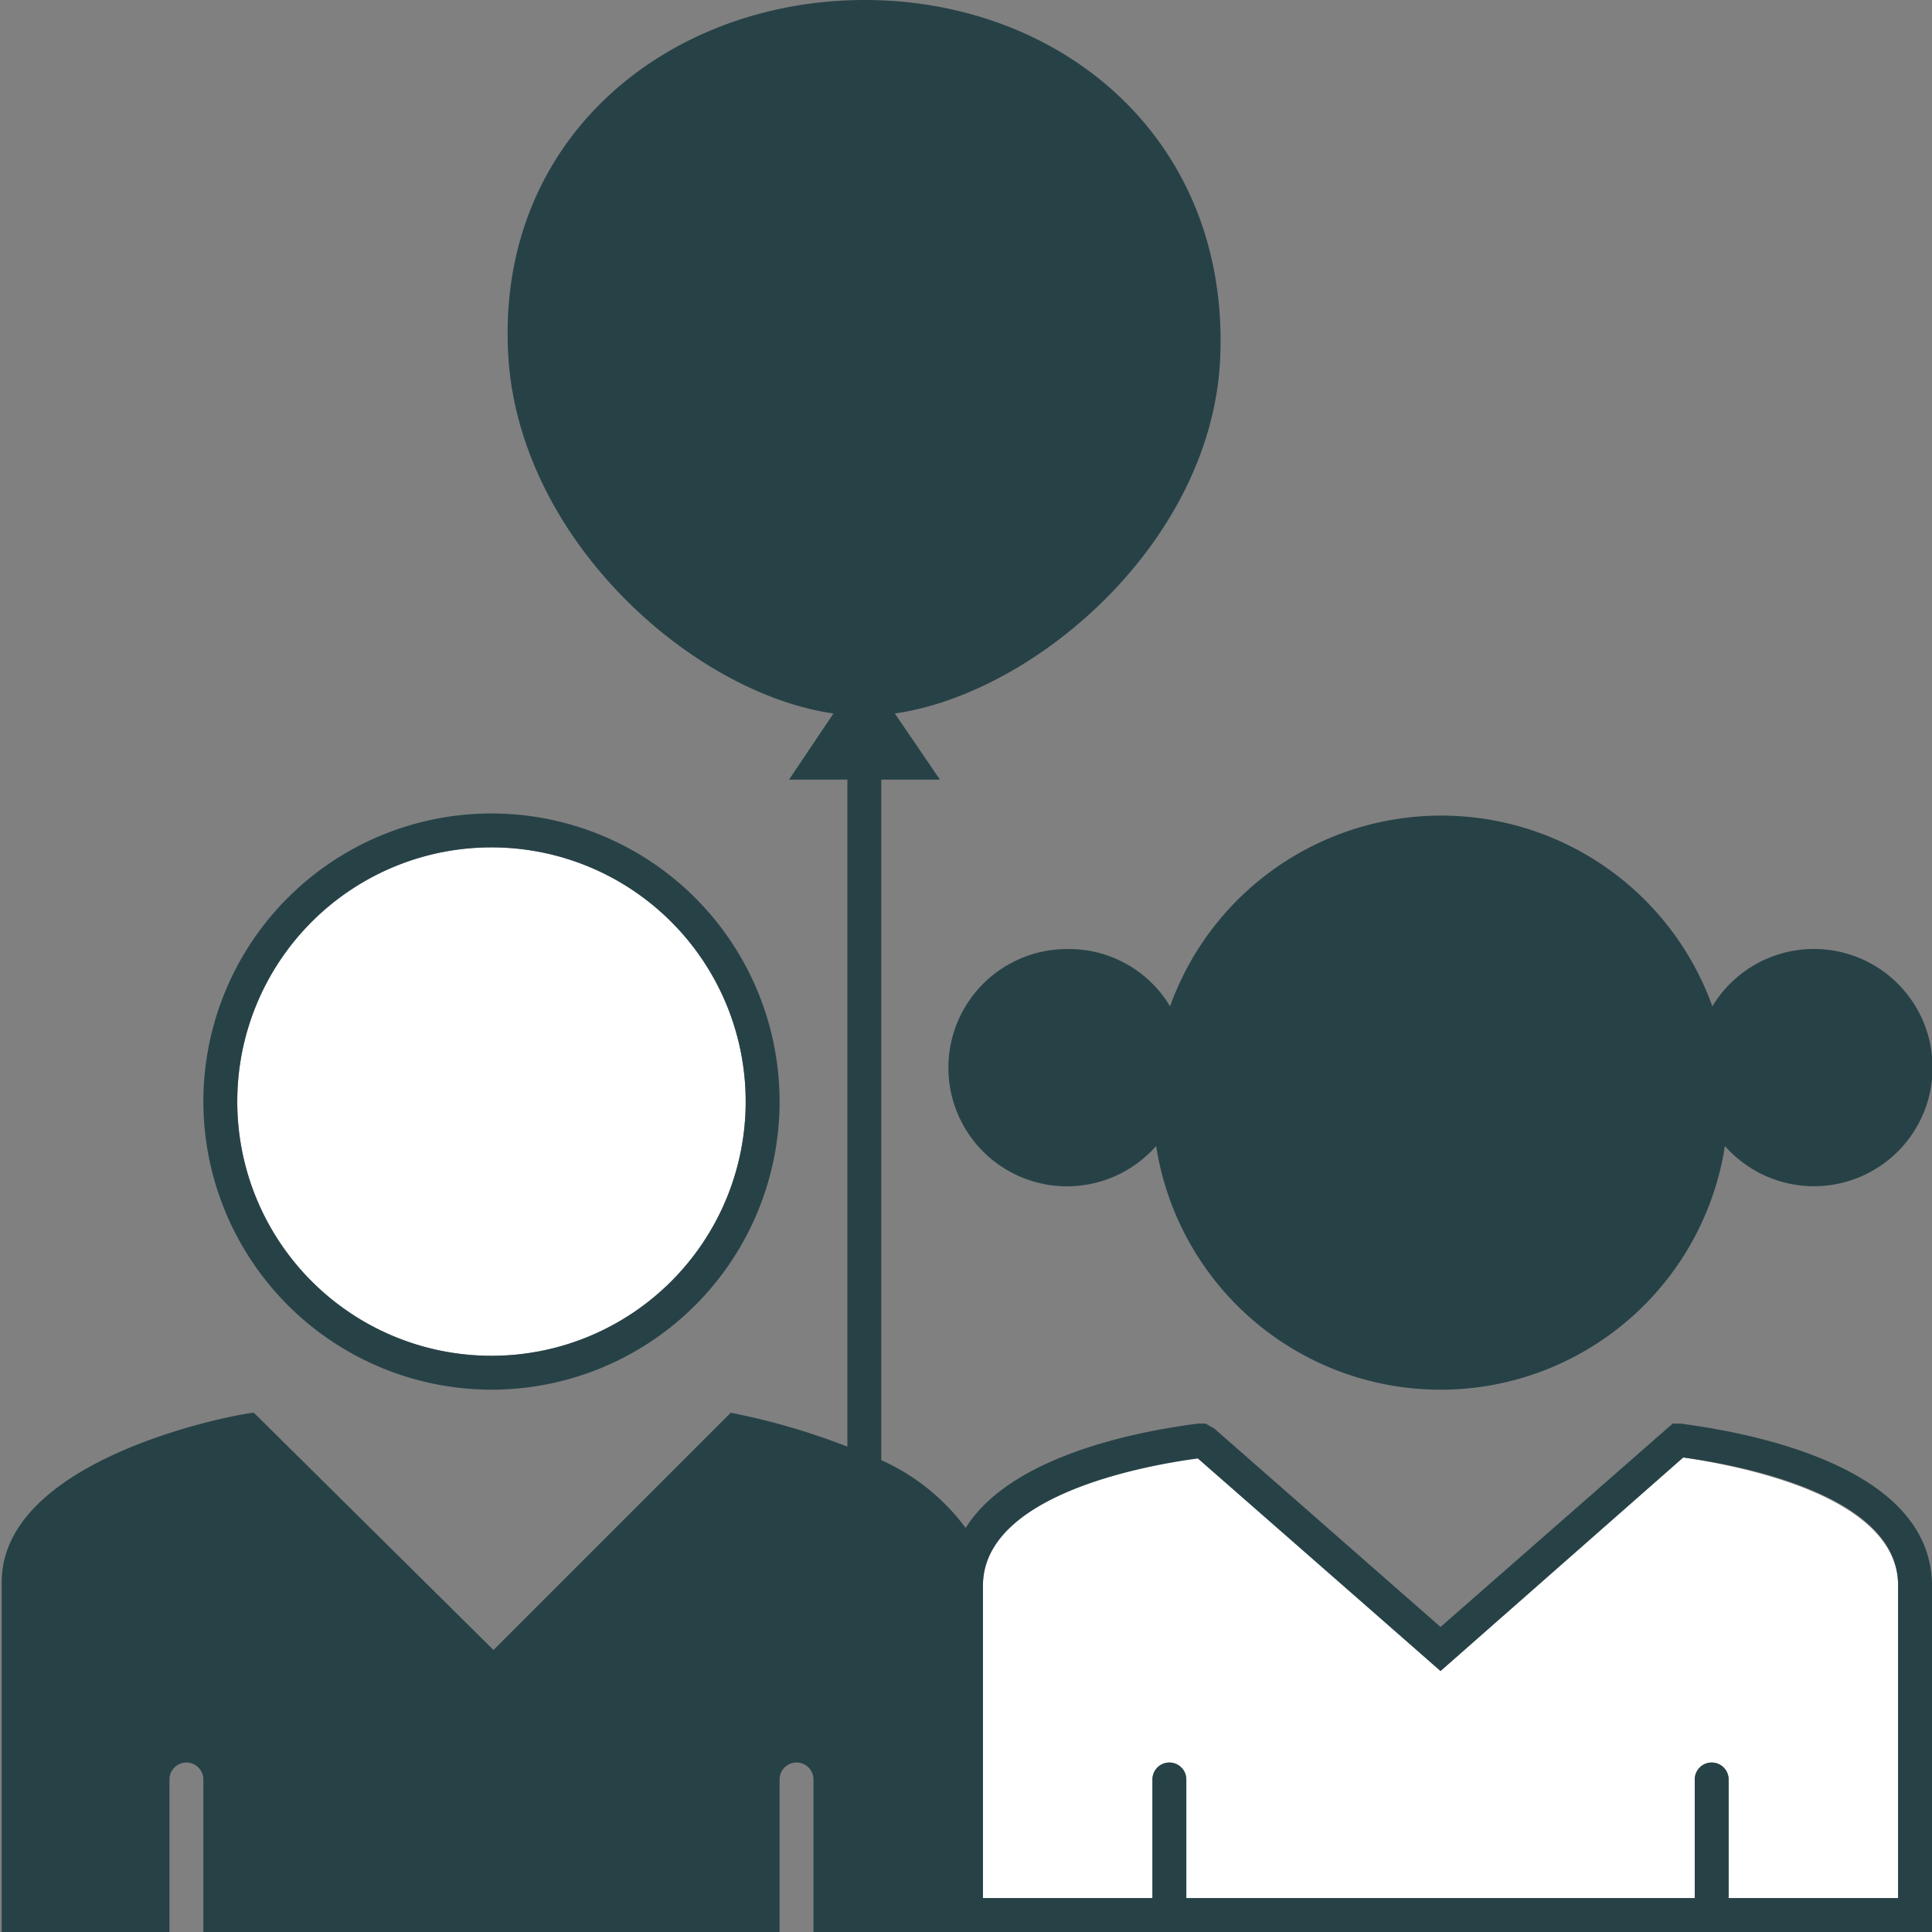 <svg id="Layer_1" data-name="Layer 1" xmlns="http://www.w3.org/2000/svg" viewBox="0 0 57 57"><rect x="0" y="0" width="57" height="57" fill="#808080" stroke="none"/><defs><style>.cls-1{fill:#fff;}.cls-2{fill:#274247;}</style></defs><title>Artboard 21</title><circle class="cls-1" cx="14.5" cy="32.5" r="7.5"/><path class="cls-1" d="M49.66,43,42.5,49.3,35.34,43c-1.66.22-6.34,1.1-6.34,3.76V56h5V52.5a.5.5,0,0,1,1,0V56H50V52.5a.5.5,0,0,1,1,0V56h5V46.79C56,44.13,51.32,43.25,49.66,43Z"/><path class="cls-2" d="M14.5,41A8.5,8.5,0,1,0,6,32.5,8.51,8.51,0,0,0,14.5,41Zm0-16A7.5,7.5,0,1,1,7,32.5,7.5,7.5,0,0,1,14.5,25Z"/><path class="cls-2" d="M31.5,28a3.5,3.5,0,1,0,2.61,5.81,8.49,8.49,0,0,0,16.78,0,3.5,3.5,0,1,0-.37-4.12,8.5,8.5,0,0,0-16,0A3.47,3.47,0,0,0,31.5,28Z"/><path class="cls-2" d="M49.58,42l-.23,0L42.5,48l-6.67-5.85L35.57,42l-.22,0c-1.8.23-5.53.95-6.86,3.08a6.29,6.29,0,0,0-2.49-2V23h1.73L26.4,21.05C30.54,20.46,35.75,16,36,10.57,36.28,4.08,31.3,0,25.51,0S14.58,4.08,15,10.57c.37,5.41,5.46,9.89,9.59,10.48L23.28,23H25V42.68a20.18,20.18,0,0,0-3.44-1l-7,7-7.07-7c-.3,0-7.44,1.27-7.44,5V57H5V52.5a.5.5,0,0,1,1,0V57H23V52.5a.5.5,0,0,1,1,0V57H57V46.79C57,43.33,51.86,42.3,49.58,42ZM56,56H51V52.5a.5.5,0,0,0-1,0V56H35V52.5a.5.5,0,0,0-1,0V56H29V46.79c0-2.66,4.68-3.54,6.34-3.76L42.5,49.3,49.66,43c1.66.22,6.34,1.1,6.34,3.76Z"/></svg>